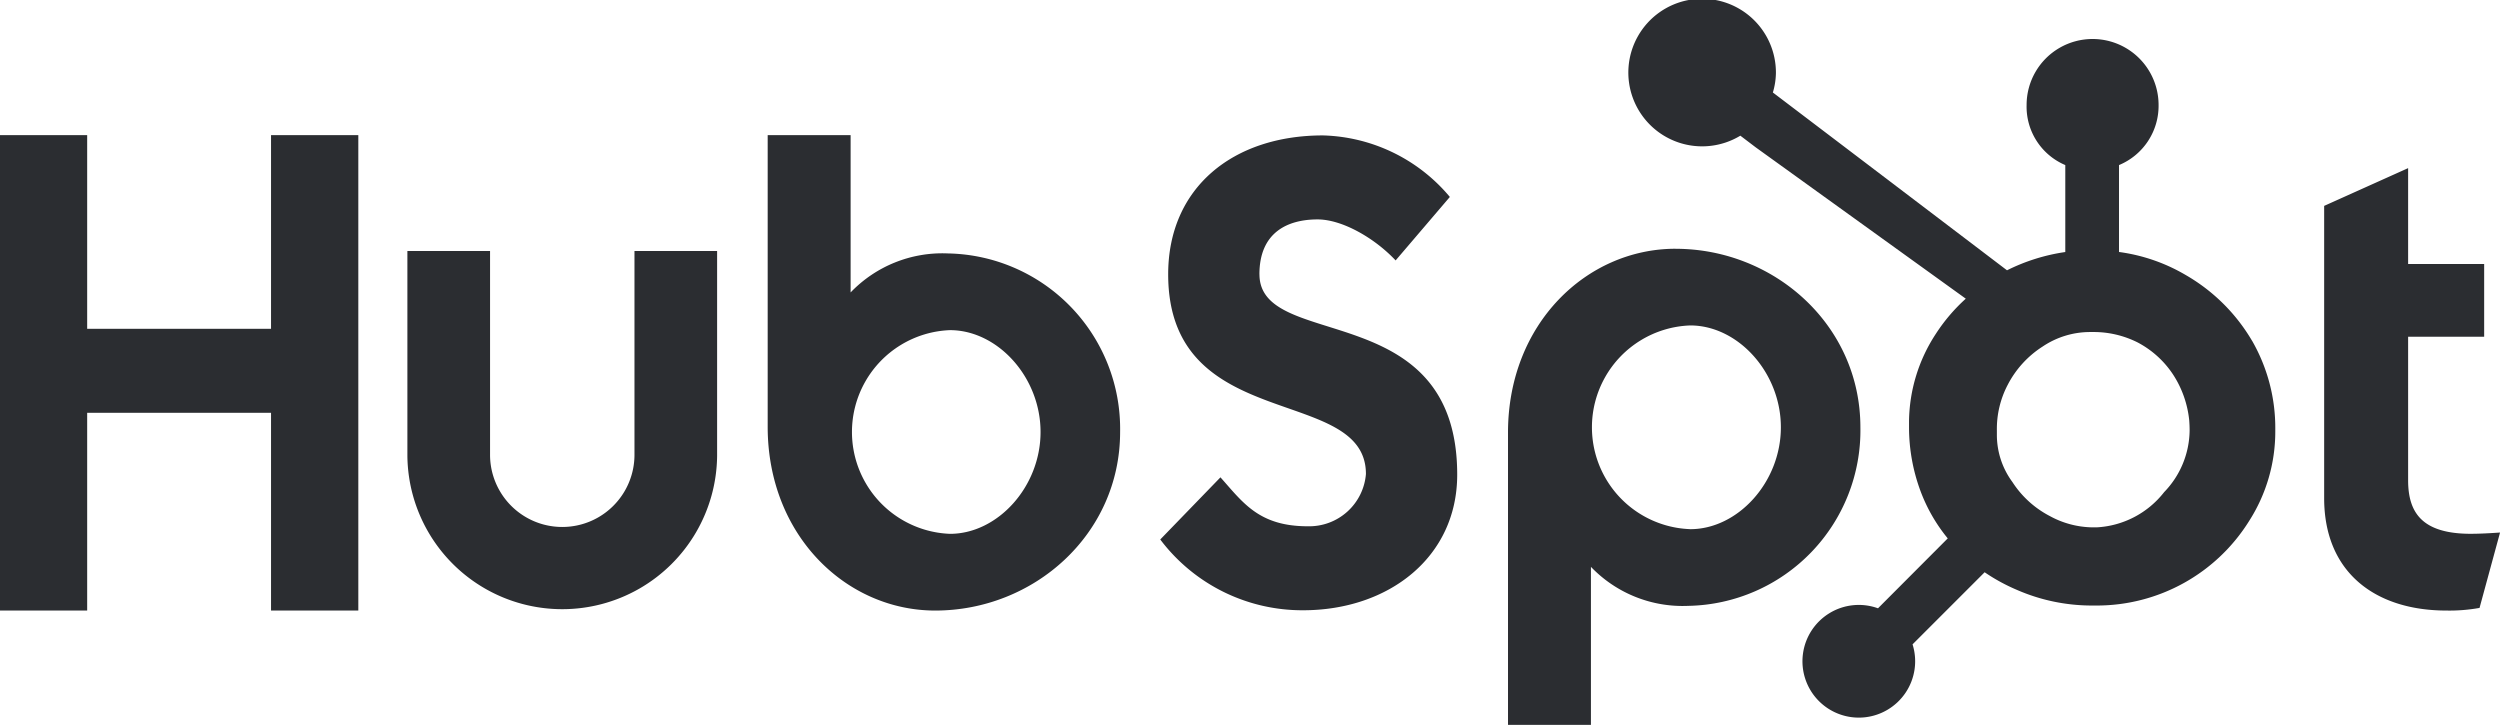 <svg xmlns="http://www.w3.org/2000/svg" width="198.685" height="57.611" viewBox="0 0 198.685 57.611">
  <g id="hubspot" transform="translate(-0.06 -0.002)">
    <path id="Path_10" data-name="Path 10" d="M.06,27.679H6.988V43.071H21.6V27.679h6.937V65.461H21.6V49.746H6.988V65.461H.06ZM50.484,53.155a5.739,5.739,0,0,1-11.477,0V36.888h-6.57V53.155a12.308,12.308,0,0,0,24.615,0V36.888H50.484V53.155M75.393,37.079a10.1,10.1,0,0,0-7.731,3.1v-12.5H61.071v23.17c0,8.673,6.271,14.612,13.315,14.612,7.832,0,14.694-6.045,14.694-14.191A13.944,13.944,0,0,0,75.393,37.079Zm.164,22.285a8.1,8.1,0,0,1,0-16.188c3.785,0,7.2,3.731,7.2,8.095S79.341,59.364,75.557,59.364ZM100.151,38.74c0-3.313,2.208-4.364,4.625-4.364,1.946,0,4.521,1.472,6.2,3.259l4.309-5.045A13.612,13.612,0,0,0,105.2,27.7c-7.149,0-12.3,4.152-12.3,11.038,0,12.772,15.716,8.723,15.716,15.873a4.523,4.523,0,0,1-4.623,4.152c-3.891,0-5.153-1.892-6.939-3.89l-4.784,4.94a14.134,14.134,0,0,0,11.354,5.625c6.78,0,12.246-4.2,12.246-10.776,0-14.19-15.716-9.775-15.716-15.924m33.068-2.031c-7.044,0-13.315,5.936-13.315,14.611v23.23h6.591V61.988a10.1,10.1,0,0,0,7.731,3.1A13.944,13.944,0,0,0,147.913,50.9c0-8.147-6.864-14.19-14.694-14.19Zm1.171,22.285a8.1,8.1,0,0,1,0-16.19c3.784,0,7.2,3.731,7.2,8.095S138.174,58.994,134.39,58.994Zm62.041.369c-3.888,0-4.991-1.681-4.991-4.258V43.7h6.043V37.92h-6.043V30.3l-6.673,3V56.525c0,5.94,4.1,8.936,9.719,8.936a13.5,13.5,0,0,0,2.63-.21l1.63-5.991c-.736.051-1.576.1-2.314.1" transform="translate(0 -16.936)" fill="#2b2d31"/>
    <path id="Path_11" data-name="Path 11" d="M383.259,27.1A14.5,14.5,0,0,0,378,21.872a14.132,14.132,0,0,0-5.323-1.844V13.121a5.1,5.1,0,0,0,3.145-4.775,5.244,5.244,0,1,0-10.489,0,5.039,5.039,0,0,0,3.075,4.775v6.911a15.2,15.2,0,0,0-4.632,1.452c-3-2.28-12.848-9.761-18.608-14.131a5.713,5.713,0,0,0,.242-1.536,5.864,5.864,0,1,0-2.827,4.968l1.215.922L360.5,23.74a14,14,0,0,0-2.363,2.767,12.914,12.914,0,0,0-2.148,6.961V34a14.59,14.59,0,0,0,.913,5.031,13.206,13.206,0,0,0,2.164,3.759l-5.543,5.556a4.478,4.478,0,1,0,2.746,2.865l5.729-5.73a14.722,14.722,0,0,0,2.546,1.393,14.886,14.886,0,0,0,5.957,1.252h.4a14.266,14.266,0,0,0,12.127-6.735,13.161,13.161,0,0,0,2.069-7.09v-.13a13.9,13.9,0,0,0-1.833-7.067Zm-7,12.02a7.286,7.286,0,0,1-5.363,2.793h-.333a7.249,7.249,0,0,1-3.388-.9,7.831,7.831,0,0,1-2.968-2.7,6.305,6.305,0,0,1-1.236-3.68v-.4a7.539,7.539,0,0,1,.87-3.665,7.937,7.937,0,0,1,2.763-3.023,6.763,6.763,0,0,1,3.828-1.155h.13a7.757,7.757,0,0,1,3.6.829,7.625,7.625,0,0,1,2.827,2.572,8.181,8.181,0,0,1,1.268,3.614c.021.271.032.549.032.815a7.149,7.149,0,0,1-2.031,4.9Z" transform="translate(-204.211)" fill="#2b2d31"/>
  </g>
</svg>
